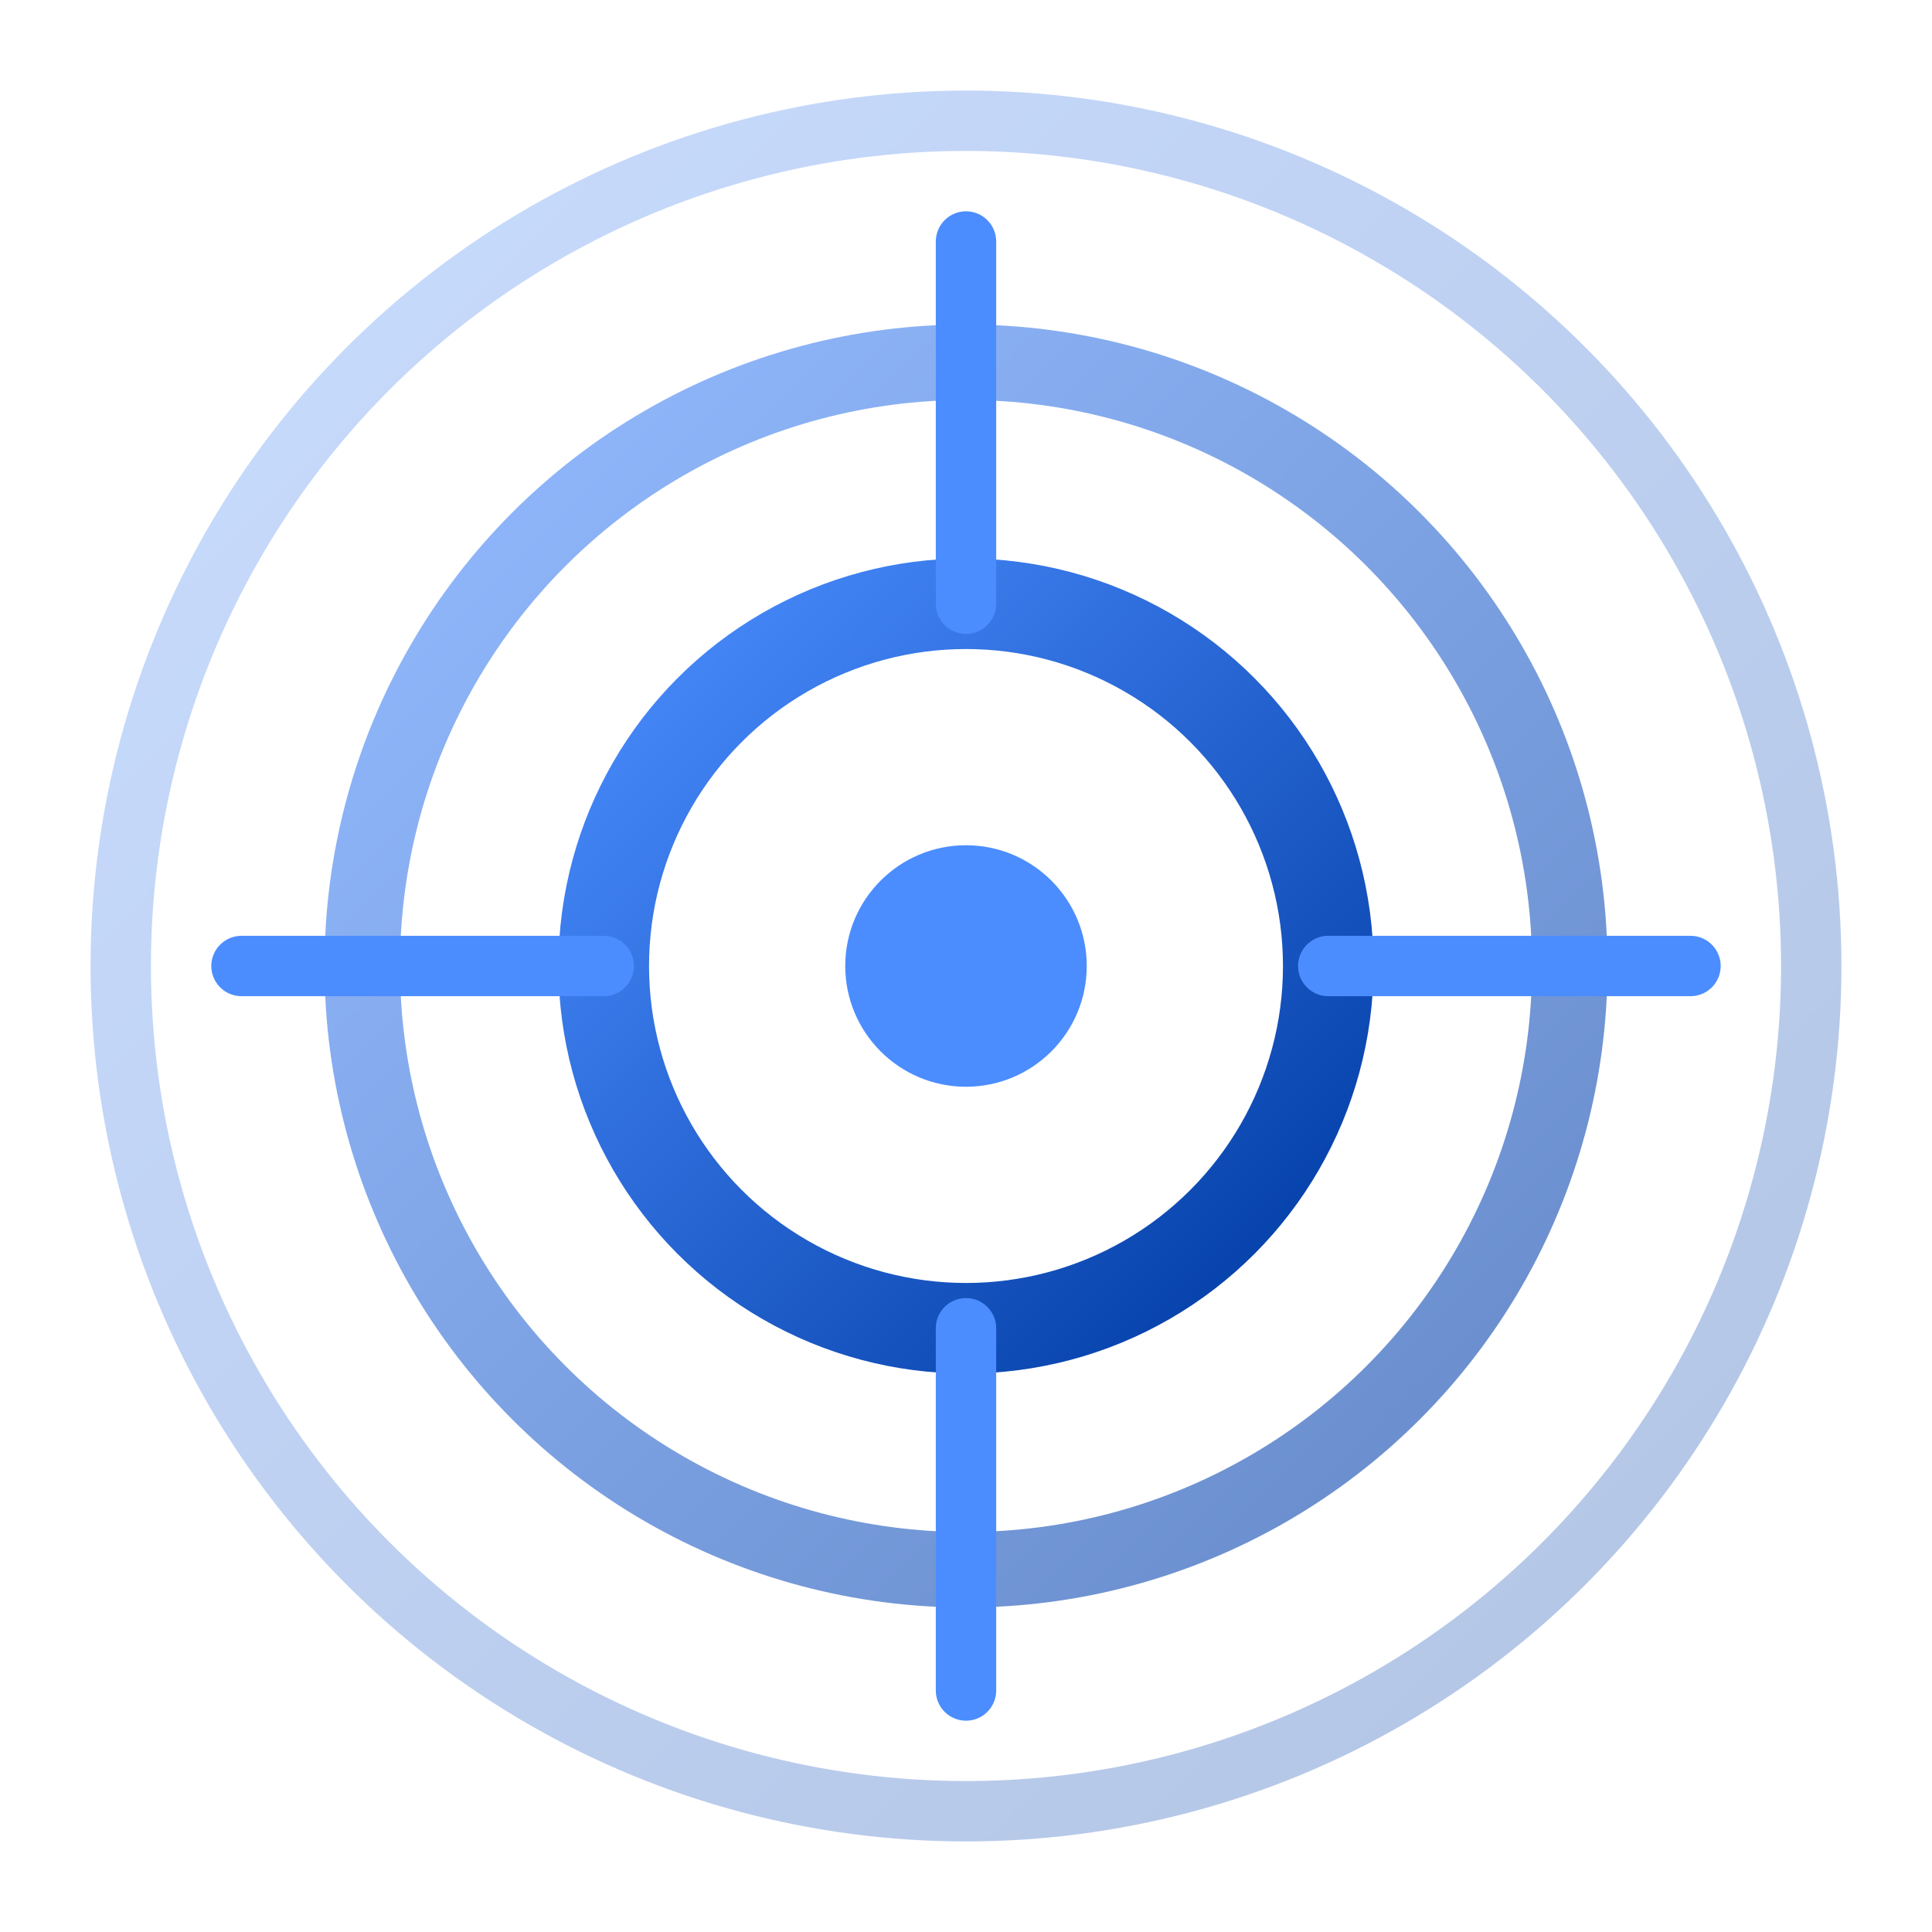 <svg width="64" height="64" viewBox="0 0 64 64" fill="none" xmlns="http://www.w3.org/2000/svg">
  <defs>
    <linearGradient id="grad-target" x1="0%" y1="0%" x2="100%" y2="100%">
      <stop offset="0%" style="stop-color:#4B8DFF;stop-opacity:1" />
      <stop offset="100%" style="stop-color:#003BA3;stop-opacity:1" />
    </linearGradient>
  </defs>
  
  <!-- Outer ring -->
  <circle cx="32" cy="32" r="28" stroke="url(#grad-target)" stroke-width="2" fill="none" opacity="0.3"/>
  
  <!-- Middle ring -->
  <circle cx="32" cy="32" r="20" stroke="url(#grad-target)" stroke-width="2.5" fill="none" opacity="0.6"/>
  
  <!-- Inner ring -->
  <circle cx="32" cy="32" r="12" stroke="url(#grad-target)" stroke-width="3" fill="none"/>
  
  <!-- Center dot -->
  <circle cx="32" cy="32" r="4" fill="#4B8DFF"/>
  
  <!-- Crosshair -->
  <line x1="32" y1="8" x2="32" y2="20" stroke="#4B8DFF" stroke-width="2" stroke-linecap="round"/>
  <line x1="32" y1="44" x2="32" y2="56" stroke="#4B8DFF" stroke-width="2" stroke-linecap="round"/>
  <line x1="8" y1="32" x2="20" y2="32" stroke="#4B8DFF" stroke-width="2" stroke-linecap="round"/>
  <line x1="44" y1="32" x2="56" y2="32" stroke="#4B8DFF" stroke-width="2" stroke-linecap="round"/>
</svg>
